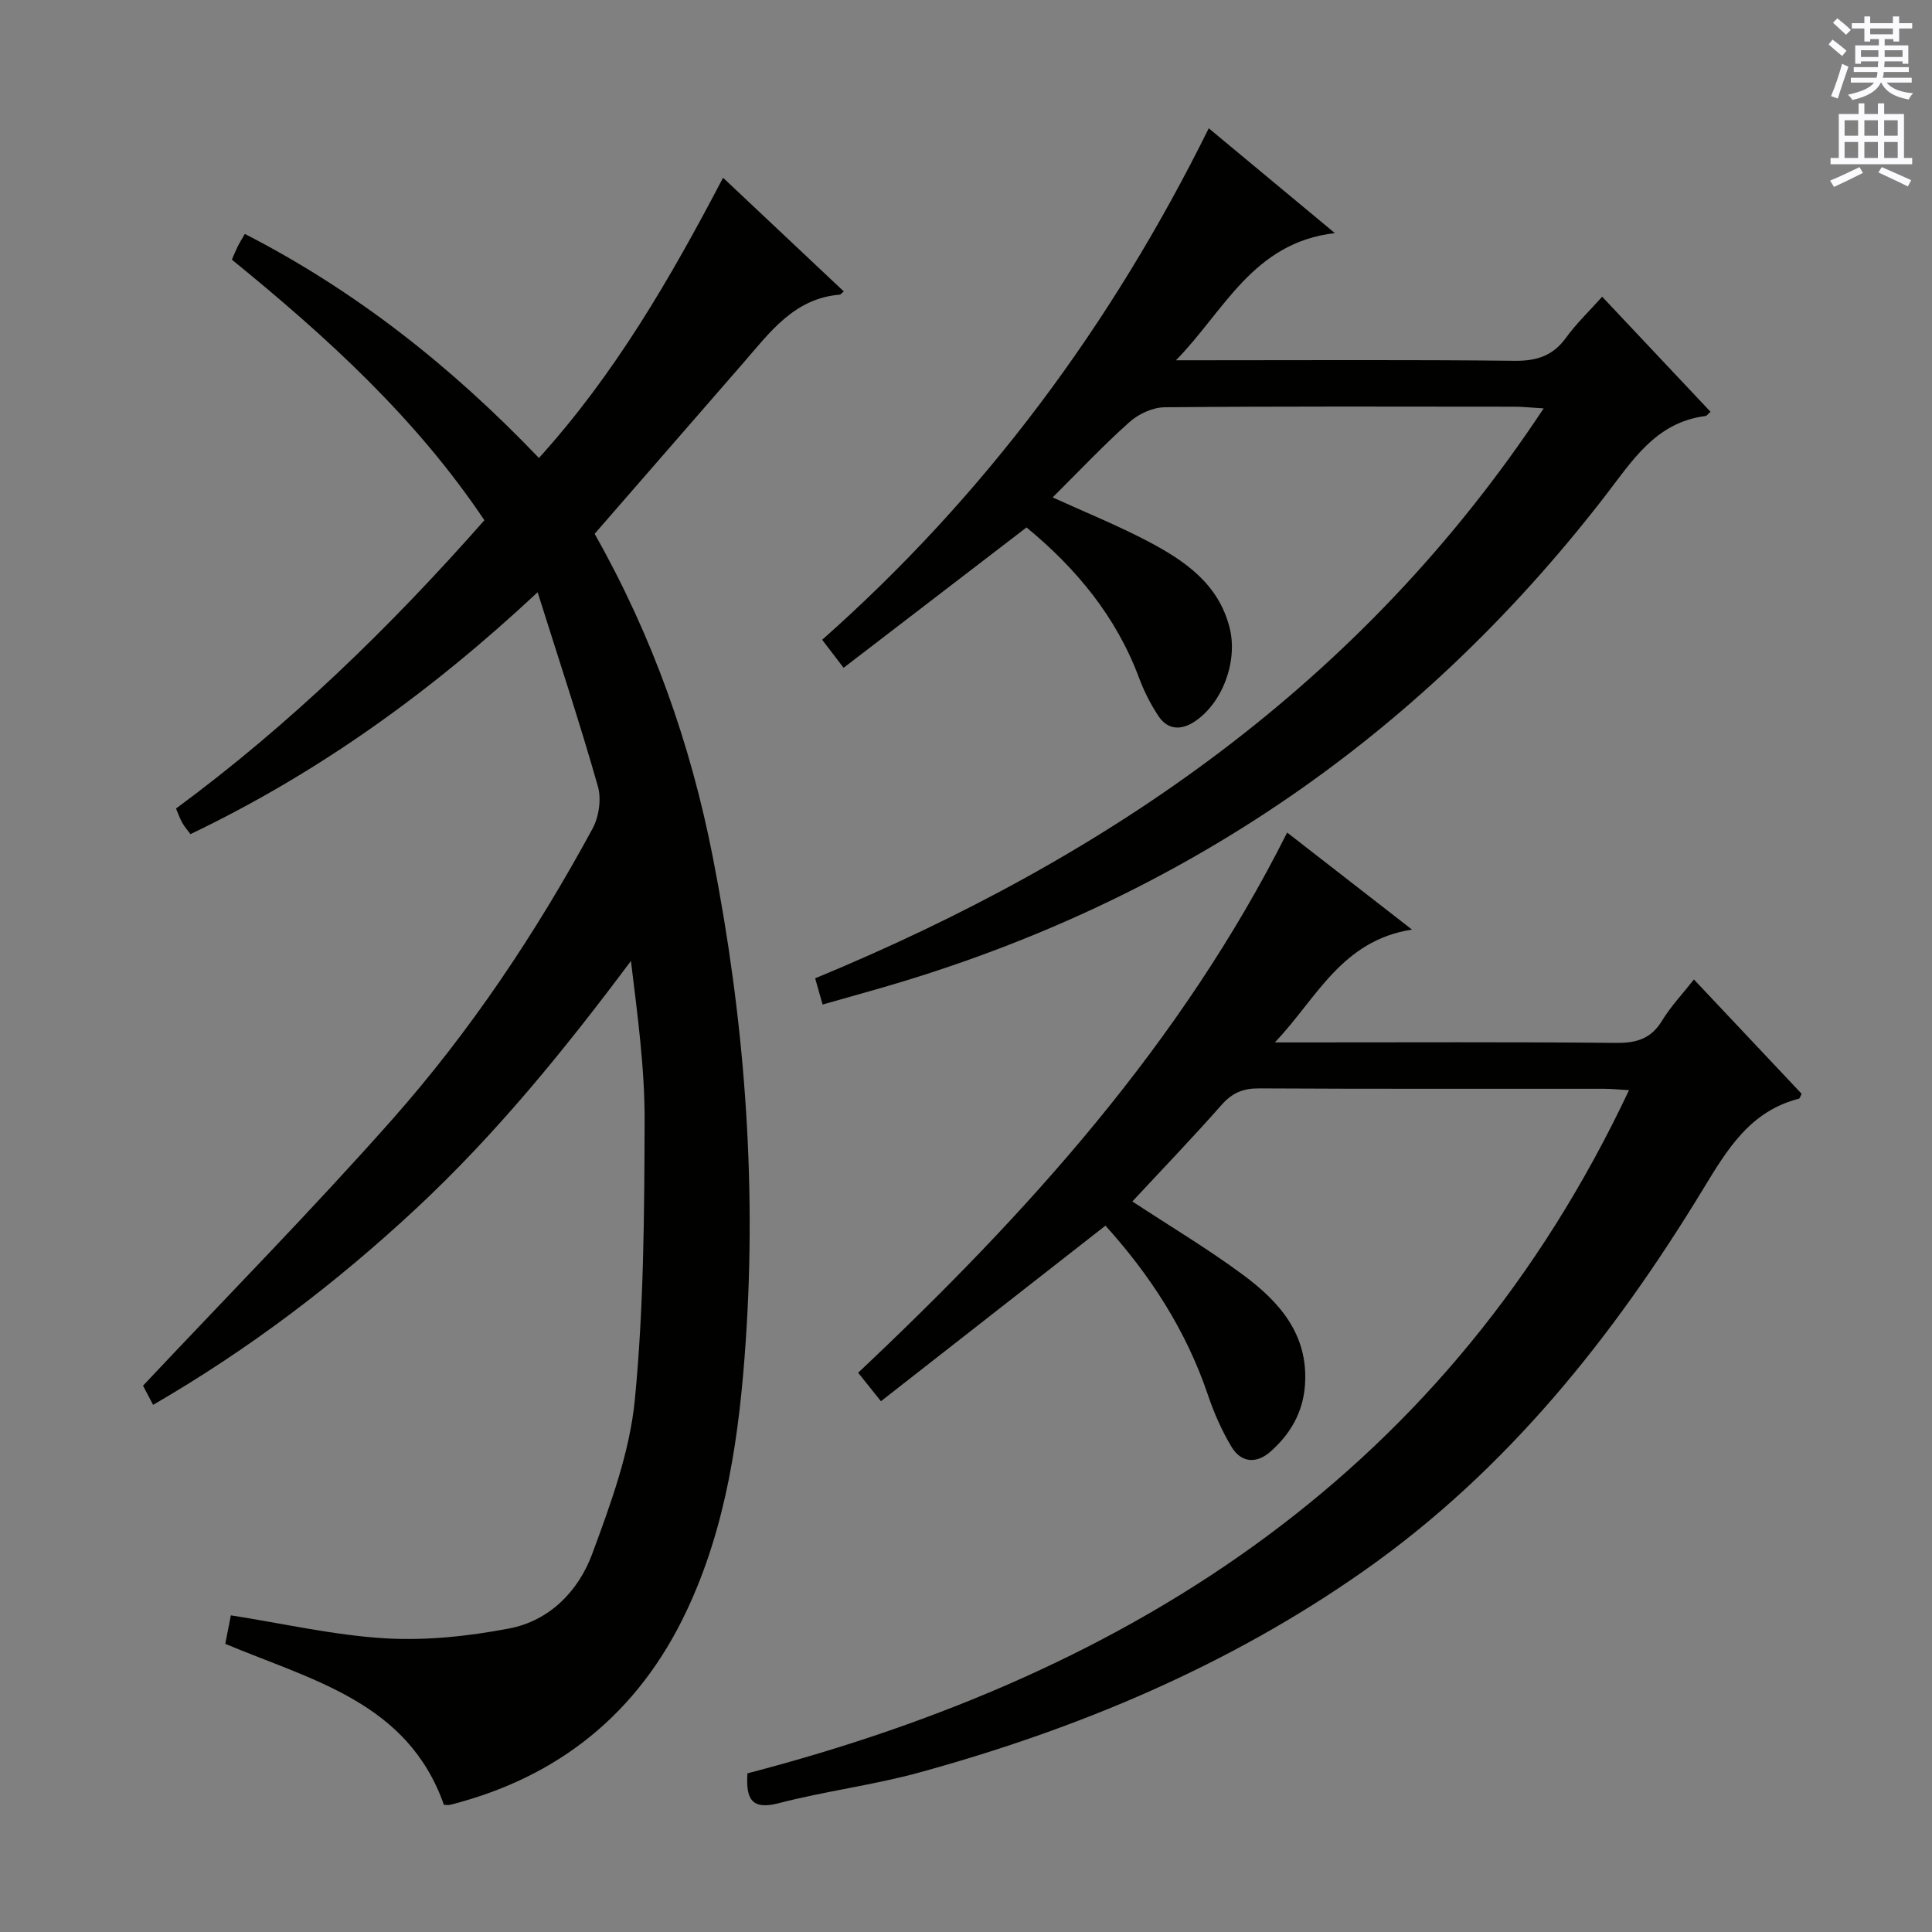 <svg enable-background="new 0 0 400 400" viewBox="0 0 400 400" xmlns="http://www.w3.org/2000/svg"><rect x="0" y="0" width="400" height="400" fill="#808080" stroke="none"/><g fill="#010100"><path d="m31.7 290.86c-1.03-1.96-1.87-3.55-2.09-3.97 17.48-18.59 34.99-36.37 51.51-55.02 16.26-18.35 29.85-38.73 41.55-60.29 1.33-2.45 1.87-6.13 1.12-8.76-3.71-13.04-7.98-25.93-12.48-40.2-22.31 20.83-45.55 37.47-71.88 50.08-.57-.78-1.2-1.5-1.67-2.31-.49-.86-.81-1.81-1.32-2.99 23.56-17.37 44.38-37.61 63.85-59.69-14.23-21.22-32.64-37.96-52.28-53.95.39-.91.74-1.79 1.16-2.64.36-.74.8-1.43 1.52-2.69 22.95 11.78 42.76 27.43 60.89 46.39 15.66-17.29 27.12-37.01 38.12-58.02 8.48 7.98 16.72 15.74 25 23.54-.55.45-.67.64-.8.66-9.47.76-14.49 7.8-20.01 14.14-10.26 11.78-20.51 23.56-30.78 35.38 11.98 21.17 19.87 43.47 24.47 66.94 6.48 33.09 9.11 66.45 6.82 100.15-1.31 19.32-3.93 38.37-12.33 56.08-9.94 20.97-26.34 34.25-48.84 39.97-.45.11-.95.01-1.32.01-7.48-21.22-27.15-25.73-45.27-33.33.39-1.99.81-4.14 1.16-5.9 11.05 1.73 21.46 4.14 31.97 4.76 8.49.5 17.25-.44 25.64-2.04 8.37-1.59 14.36-7.75 17.2-15.44 3.83-10.36 7.78-21.1 8.83-31.95 1.86-19.15 1.96-38.52 2.02-57.79.03-10.93-1.48-21.86-2.83-33.03-13.65 18.27-27.88 35.82-44.52 51.31-16.61 15.47-34.54 29.08-54.41 40.6z"/><path d="m228.87 253.76c-15.7 12.28-30.98 24.23-46.48 36.35-1.95-2.44-3.17-3.96-4.72-5.9 34.91-32.89 66.88-68.11 88.82-111.84 8.3 6.45 16.47 12.8 25.85 20.09-14.68 2.27-19.82 14.41-28.4 23.36h5.15c21.83 0 43.66-.11 65.48.1 4.23.04 7.25-.83 9.54-4.6 1.79-2.95 4.22-5.5 6.6-8.53 7.54 8 14.94 15.86 22.3 23.67-.26.48-.37.96-.58 1.02-10.1 2.58-14.82 10.49-19.83 18.73-18.57 30.54-40.62 58.21-70.14 78.96-28.01 19.69-59.21 32.76-92.1 41.8-9.57 2.63-19.52 3.86-29.13 6.36-5.58 1.45-6.84-.81-6.48-6.18 80.48-20.94 145.44-62.79 182.52-141.44-1.95-.11-3.54-.29-5.14-.29-23.83-.02-47.66.05-71.48-.08-3.28-.02-5.53.92-7.72 3.4-6.03 6.83-12.34 13.4-18.49 20.01 7.76 5.1 15.6 9.78 22.9 15.18 7.54 5.58 13.59 12.36 12.84 22.84-.41 5.67-3.03 10.14-7.14 13.77-2.9 2.56-6.07 2.34-8.07-.99-2.03-3.38-3.65-7.08-4.91-10.82-4.51-13.32-11.97-24.78-21.19-34.97z"/><path d="m212.53 109.2c-12.94 9.93-25.33 19.44-37.87 29.06-1.61-2.1-2.9-3.79-4.44-5.8 33.73-29.87 59.92-65.23 80.04-105.9 8.53 7.09 16.75 13.92 26.11 21.7-16.99 1.97-22.91 16.16-32.9 26.33h5.13c21.66 0 43.33-.13 64.99.11 4.59.05 7.93-1.04 10.65-4.79 2.11-2.92 4.76-5.44 7.47-8.48 7.68 8.15 15.05 15.98 22.44 23.83-.56.48-.78.83-1.03.87-10.41 1.31-15.25 9.4-20.93 16.73-39.39 50.9-90.14 84.97-152.11 102.35-3.17.89-6.34 1.79-9.77 2.77-.49-1.75-.93-3.3-1.54-5.43 60.86-25.17 113.2-61.08 150.83-118-3.15-.19-4.57-.35-5.99-.35-24.16-.02-48.32-.1-72.48.12-2.47.02-5.4 1.38-7.28 3.06-5.44 4.85-10.45 10.18-15.91 15.6 6.97 3.18 13.53 5.83 19.76 9.11 7.59 4 14.6 8.78 16.89 17.92 1.72 6.89-1.47 15.58-7.3 19.41-2.76 1.81-5.52 1.71-7.42-1.13-1.64-2.46-3.01-5.17-4.04-7.94-4.74-12.71-13.01-22.68-23.3-31.15z"/></g><path d="m378.6 9.2.8-1c.9.7 1.9 1.4 2.9 2.3l-.9 1.1c-1.1-.9-2-1.7-2.8-2.4zm.5 10.7c.9-2.1 1.6-4.3 2.3-6.7.4.2.8.4 1.3.6-.7 2.1-1.5 4.3-2.2 6.6zm.4-15.2.9-.9c1 .8 2 1.6 2.8 2.4l-1 1c-1-.9-1.9-1.8-2.7-2.5zm12.5-1.3h1.2v1.4h2.7v1.1h-2.7v2.7h-1.2v-.5h-1.8v1.3h4.9v3.8h-1.2v-.5h-3.7c0 .4-.1.9-.1 1.2h5.1v1h-5.2c0 .5-.1.9-.2 1.2h6v1h-5.2c1.1 1.3 2.9 2 5.5 2.2-.4.4-.7.8-.9 1.3-2.9-.5-4.8-1.6-5.7-3.5h-.1c-.8 1.7-2.7 2.9-5.9 3.6-.2-.4-.6-.8-.9-1.1 2.8-.6 4.6-1.4 5.4-2.5h-4.8v-1h5.3c.1-.3.2-.7.2-1.2h-4.9v-1h5c0-.4 0-.8.1-1.2h-3.6v.5h-1.2v-3.8h4.9v-1.3h-1.8v.5h-1.2v-2.7h-2.6v-1.1h2.6v-1.4h1.2v1.4h4.7v-1.4zm-6.7 8.4h3.6c0-.4 0-.9 0-1.4h-3.6zm1.9-4.7h4.7v-1.2h-4.7zm6.7 3.3h-3.7v1.4h3.7z" fill="#fbfafc"/><path d="m384.7 21.4h1.3v2.2h2.8v-2.2h1.3v2.2h4.1v9.1h1.7v1.3h-16.9v-1.3h1.7v-9.1h4.1v-2.2zm.3 13.2.7 1.2c-1.8.9-3.8 1.9-6 2.9-.2-.4-.5-.8-.8-1.3 2.4-1 4.4-2 6.1-2.8zm-3.1-6.5h2.8v-3.2h-2.8zm0 4.6h2.8v-3.3h-2.8zm4.1-4.6h2.8v-3.2h-2.8zm0 4.6h2.8v-3.3h-2.8zm3.6 1.9c2.1.9 4.1 1.8 6.1 2.7l-.7 1.3c-2.2-1.1-4.2-2-6.1-2.9zm3.3-9.7h-2.8v3.2h2.8zm-2.8 7.8h2.8v-3.3h-2.8z" fill="#fbfafc"/></svg>